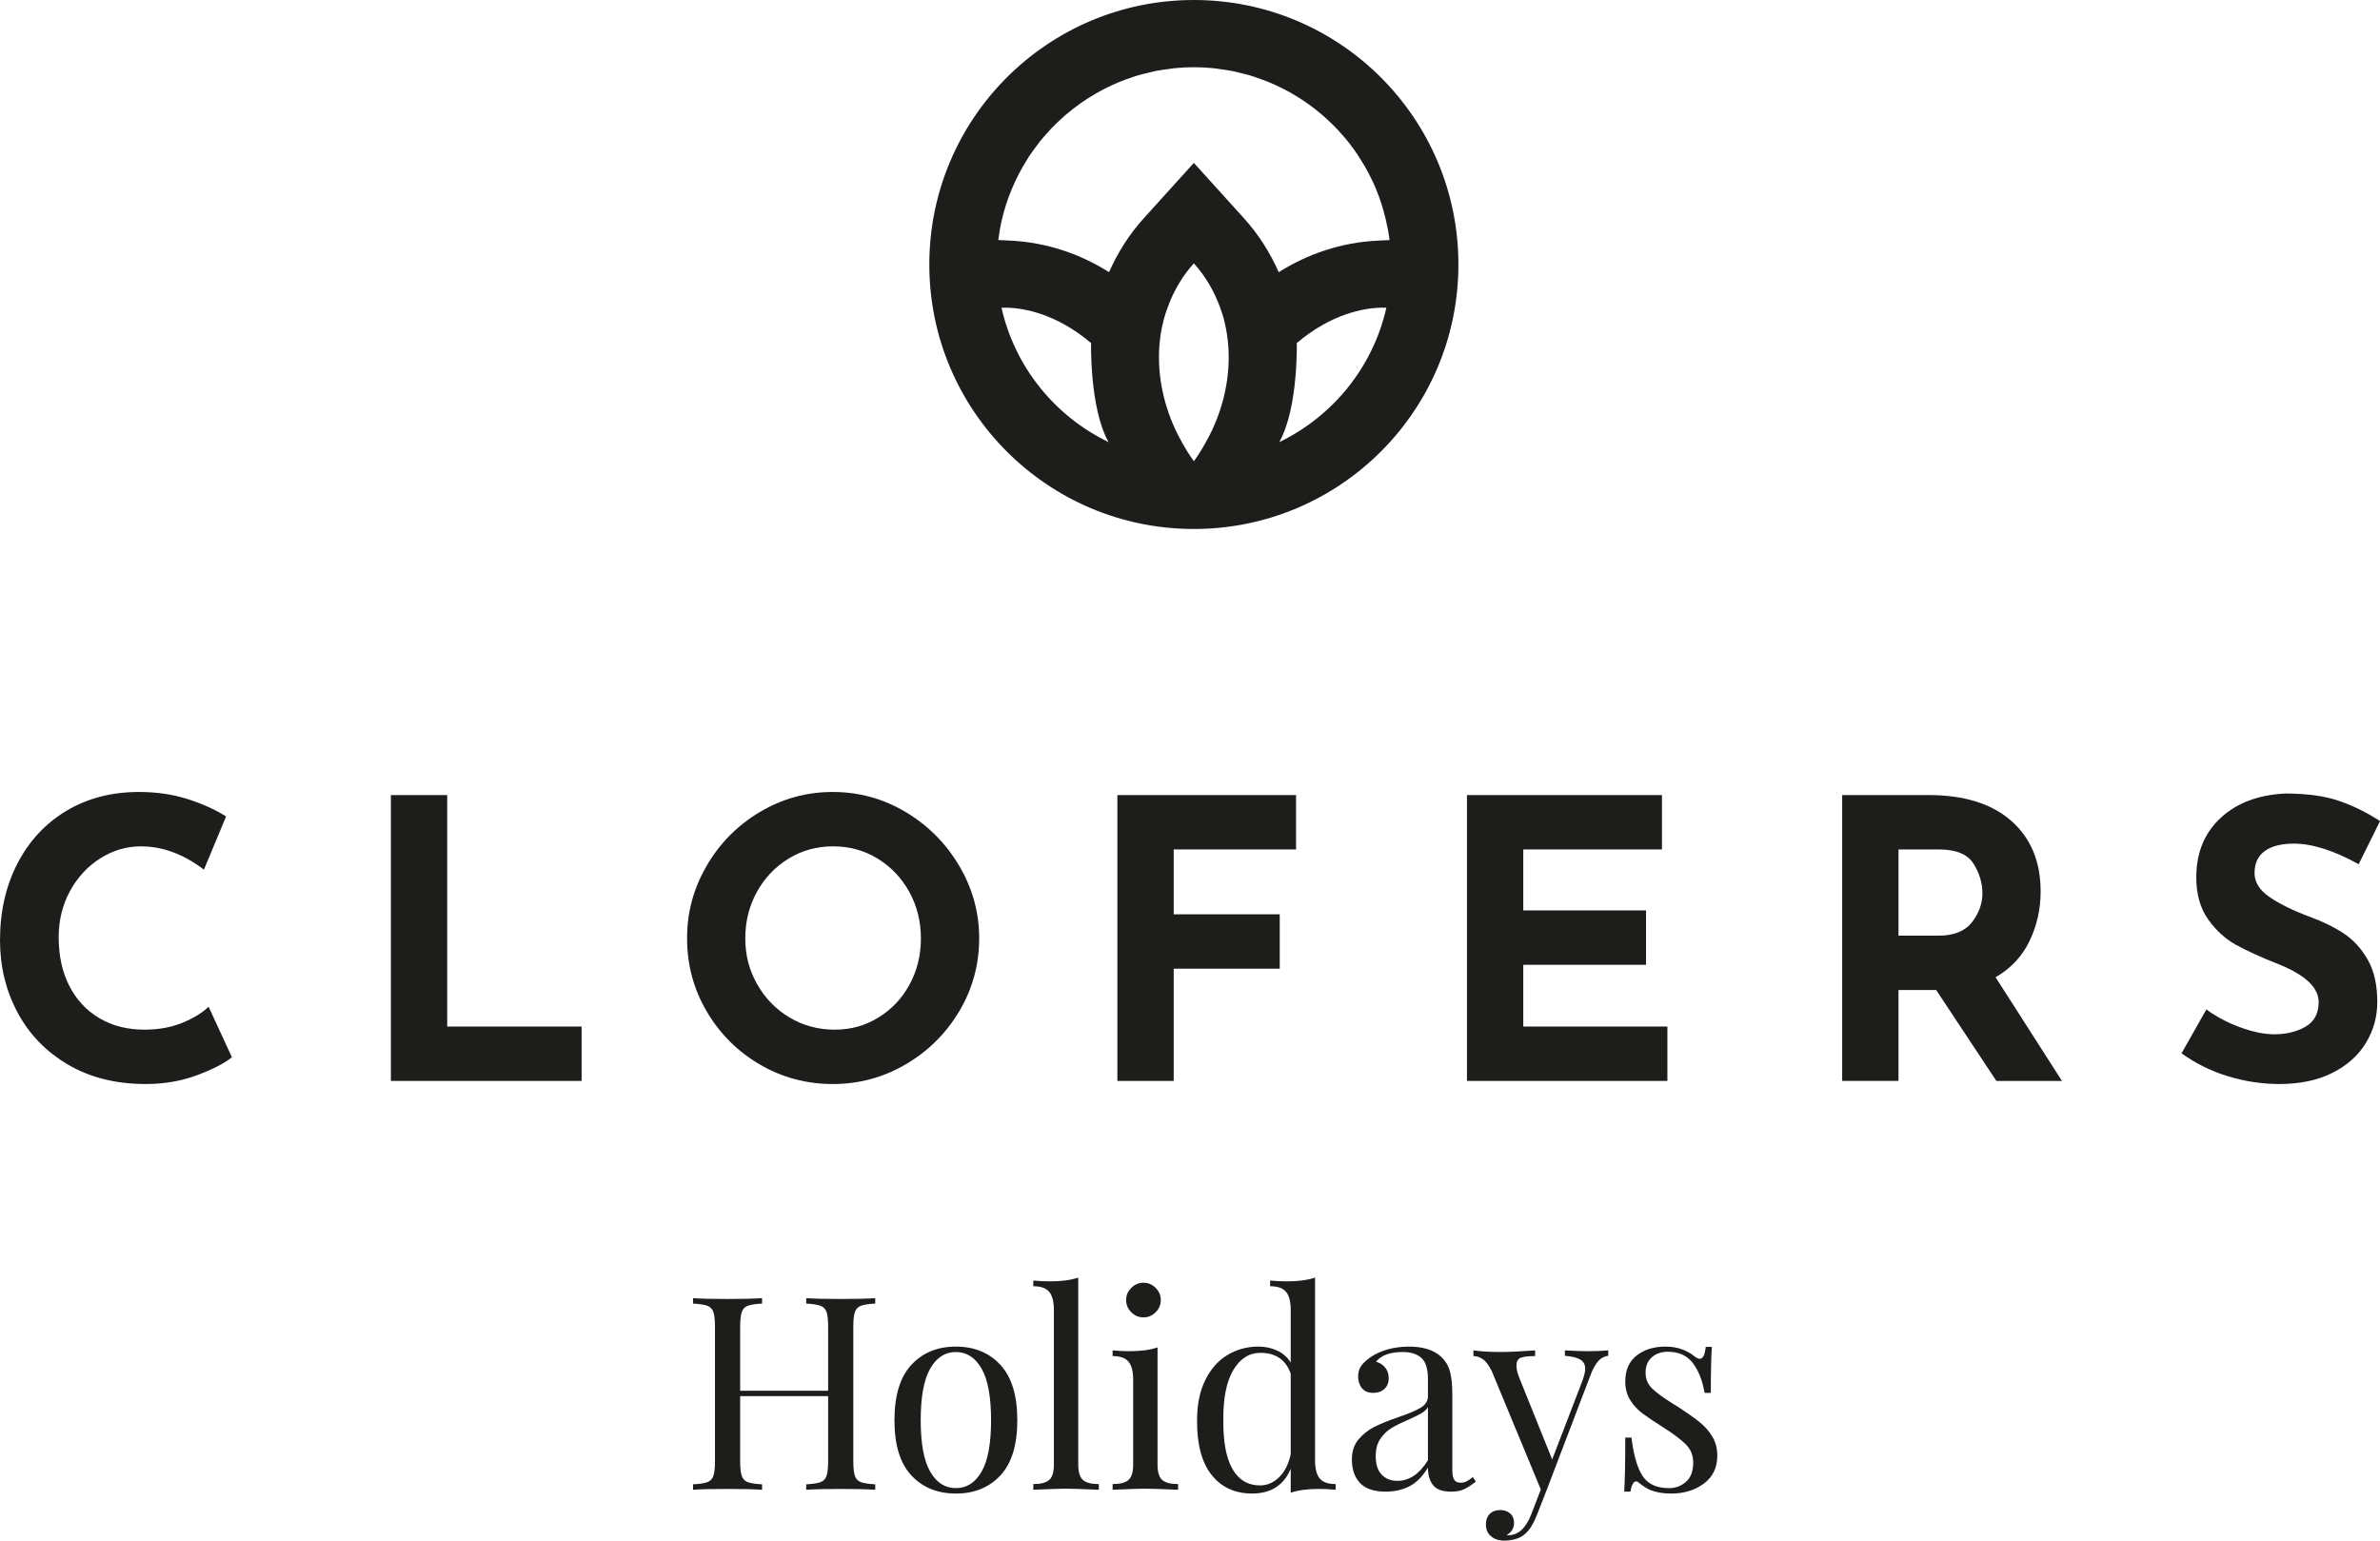 <?xml version="1.0" encoding="UTF-8"?>
<svg id="Laag_1" data-name="Laag 1" xmlns="http://www.w3.org/2000/svg" viewBox="0 0 1607.76 1040.94">
  <defs>
    <style>
      .cls-1 {
        fill: #1d1d1b;
      }
    </style>
  </defs>
  <path class="cls-1" d="M133.3,726.39c-10.68,4.02-22.31,6.03-34.9,6.03-20.11,0-37.61-4.37-52.47-13.12-14.88-8.75-26.25-20.51-34.12-35.3-7.87-14.77-11.81-31-11.81-48.66,0-19.42,3.94-36.74,11.81-51.96,7.87-15.21,18.9-27.06,33.07-35.56,14.16-8.49,30.52-12.72,49.07-12.72,11.72,0,22.57,1.57,32.54,4.72,9.97,3.15,18.73,7.09,26.25,11.81l-14.97,35.95c-13.81-10.49-27.99-15.74-42.51-15.74-9.79,0-18.97,2.71-27.54,8.13-8.57,5.41-15.4,12.82-20.48,22.17-5.07,9.36-7.6,19.73-7.6,31.09,0,12.42,2.36,23.32,7.08,32.68,4.72,9.35,11.46,16.66,20.21,21.9,8.75,5.26,18.97,7.88,30.7,7.88,9.45,0,17.93-1.53,25.45-4.6,7.52-3.06,13.48-6.69,17.84-10.89l15.74,34.12c-4.89,4.02-12.67,8.04-23.35,12.07"/>
  <polygon class="cls-1" points="302.1 537.2 302.1 693.59 392.89 693.59 392.89 730.33 264.06 730.33 264.06 537.2 302.1 537.2"/>
  <path class="cls-1" d="M477.38,584.96c8.83-15.21,20.82-27.33,35.95-36.34,15.13-9.01,31.53-13.52,49.2-13.52s34.07,4.51,49.21,13.52c15.13,9.02,27.19,21.13,36.21,36.34,9,15.22,13.52,31.58,13.52,49.07s-4.51,34.29-13.52,49.33c-9.01,15.05-21.08,26.99-36.21,35.82-15.14,8.84-31.53,13.25-49.21,13.25s-34.29-4.42-49.33-13.25c-15.04-8.83-26.98-20.77-35.81-35.82-8.84-15.05-13.25-31.49-13.25-49.33s4.41-33.85,13.25-49.07M511.49,664.99c5.34,9.45,12.6,16.92,21.78,22.43,9.19,5.52,19.37,8.27,30.57,8.27s20.73-2.76,29.65-8.27c8.92-5.51,15.92-12.94,20.99-22.29,5.08-9.36,7.62-19.73,7.62-31.1s-2.64-22.05-7.88-31.49c-5.25-9.45-12.37-16.92-21.39-22.44-9.01-5.51-19.03-8.26-30.04-8.26s-21.04,2.75-30.05,8.26c-9.01,5.52-16.14,12.99-21.39,22.44-5.24,9.44-7.88,19.95-7.88,31.49s2.68,21.52,8.01,30.97"/>
  <polygon class="cls-1" points="875.52 537.2 875.52 573.94 792.87 573.94 792.87 617.76 864.5 617.76 864.5 654.5 792.87 654.5 792.87 730.33 754.82 730.33 754.82 537.2 875.52 537.2"/>
  <polygon class="cls-1" points="1122.7 537.2 1122.7 573.94 1029.02 573.94 1029.02 615.13 1111.94 615.13 1111.94 651.87 1029.02 651.87 1029.02 693.59 1126.37 693.59 1126.37 730.33 990.98 730.33 990.98 537.2 1122.7 537.2"/>
  <g>
    <path class="cls-1" d="M1348.61,730.33l-40.66-61.4h-25.46v61.4h-38.05v-193.13h58.51c23.97,0,42.55,5.82,55.76,17.45,13.2,11.64,19.8,27.52,19.8,47.63,0,11.9-2.49,23.05-7.47,33.46-4.98,10.41-12.65,18.59-22.97,24.54l44.86,70.06h-44.34ZM1282.5,632.19h27.03c10.32,0,17.84-3.02,22.56-9.05,4.72-6.03,7.09-12.55,7.09-19.54s-2.02-13.69-6.04-20.08c-4.02-6.38-11.81-9.58-23.35-9.58h-27.29v58.25Z"/>
    <path class="cls-1" d="M1549.51,570c-8.4,0-14.91,1.66-19.54,4.98-4.64,3.32-6.96,8.31-6.96,14.96,0,6.12,3.36,11.5,10.1,16.14,6.73,4.64,15.71,9.05,26.9,13.24,9.09,3.33,16.87,7.13,23.35,11.42,6.47,4.28,11.84,10.2,16.13,17.71,4.3,7.52,6.44,17.06,6.44,28.61,0,9.97-2.59,19.2-7.74,27.67-5.17,8.5-12.73,15.22-22.69,20.21-9.98,4.98-21.87,7.48-35.7,7.48-11.54,0-23-1.71-34.37-5.13-11.38-3.41-21.96-8.61-31.75-15.61l16.79-29.65c6.65,4.9,14.26,8.92,22.84,12.07,8.56,3.15,16.27,4.72,23.09,4.72,8.04,0,15.04-1.7,21-5.11,5.93-3.41,8.92-8.96,8.92-16.65,0-9.98-9.37-18.64-28.08-25.99-11.03-4.37-20.2-8.57-27.55-12.58-7.36-4.04-13.69-9.81-19.03-17.33-5.34-7.52-8-16.96-8-28.33,0-16.63,5.46-30,16.39-40.15,10.93-10.15,25.5-15.65,43.7-16.54,14.34,0,26.33,1.62,35.95,4.85,9.62,3.24,18.97,7.83,28.08,13.78l-14.43,29.13c-16.8-9.27-31.41-13.91-43.82-13.91"/>
    <path class="cls-1" d="M806.49,0c-98.69,0-178.71,80.01-178.71,178.71s80.02,178.7,178.71,178.7,178.71-80,178.71-178.7S905.19,0,806.49,0M676.54,207.89h4.32c10.6.38,32.59,3.87,56.2,23.9,0,0-1.09,43.91,11.82,66.93-36.19-17.46-63.33-50.7-72.34-90.83M818.93,290.38c-1.36,2.92-2.9,5.77-4.49,8.63-2.39,4.3-4.97,8.56-7.94,12.65-2.98-4.09-5.55-8.34-7.95-12.65-1.58-2.85-3.13-5.71-4.48-8.63-4.34-9.33-7.44-18.99-9.24-28.67-.18-1-.38-2-.54-3.01-1.82-11.57-1.85-23.15.01-34.26.42-2.51.98-4.99,1.6-7.45.08-.34.13-.71.22-1.05.72-2.73,1.63-5.39,2.61-8.04.44-1.19.86-2.37,1.34-3.54,3.88-9.57,9.28-18.53,16.42-26.42,8.01,8.85,13.85,19.05,17.77,29.96.95,2.65,1.88,5.31,2.6,8.04.09.34.14.71.22,1.05,5.83,23.39,2.97,49.42-8.16,73.39M840.26,147.38l-33.77-37.31-33.76,37.31c-9.99,11.04-17.74,23.39-23.53,36.51-19.72-12.46-42.3-20.09-66.51-21.31l-8.33-.42c.09-.71.22-1.4.33-2.09.47-3.37.99-6.72,1.72-10,.02-.12.06-.24.09-.36,3.35-15.03,9.3-29.08,17.24-41.73.49-.77.91-1.57,1.42-2.33,1.49-2.25,3.11-4.42,4.72-6.59.86-1.14,1.69-2.33,2.59-3.45,1.52-1.9,3.13-3.7,4.74-5.51,1.16-1.28,2.29-2.58,3.49-3.82,1.56-1.61,3.18-3.15,4.81-4.68,1.4-1.32,2.8-2.62,4.25-3.87,1.59-1.38,3.23-2.68,4.88-3.98,1.63-1.28,3.28-2.52,4.97-3.73,1.62-1.14,3.26-2.25,4.94-3.34,1.85-1.19,3.74-2.34,5.66-3.44,1.64-.94,3.27-1.88,4.95-2.75,2.08-1.09,4.19-2.08,6.31-3.05,1.64-.75,3.28-1.51,4.94-2.18,2.29-.93,4.64-1.76,6.99-2.56,1.61-.56,3.2-1.15,4.84-1.63,2.54-.77,5.14-1.39,7.73-1.99,1.54-.36,3.06-.79,4.62-1.1,2.92-.57,5.91-.97,8.9-1.36,1.3-.17,2.57-.42,3.88-.54,4.34-.43,8.71-.67,13.15-.67.2,0,.41.03.61.03,4.21,0,8.36.22,12.47.63,1.67.17,3.3.48,4.96.7,2.58.35,5.17.68,7.71,1.18,1.96.38,3.86.9,5.78,1.38,2.16.52,4.34,1.03,6.45,1.66,2.07.62,4.08,1.35,6.1,2.06,1.88.67,3.77,1.32,5.61,2.06,2.13.86,4.2,1.81,6.28,2.77,1.62.76,3.25,1.52,4.84,2.34,2.16,1.11,4.28,2.3,6.38,3.53,1.37.81,2.73,1.63,4.07,2.48,2.2,1.4,4.34,2.85,6.46,4.39,1.09.79,2.18,1.6,3.25,2.42,2.23,1.72,4.41,3.48,6.53,5.32.8.71,1.58,1.44,2.37,2.16,2.28,2.07,4.49,4.2,6.61,6.43.47.5.91,1.02,1.38,1.52,2.34,2.53,4.62,5.13,6.77,7.85.04.05.07.11.11.15,1.99,2.54,3.88,5.18,5.69,7.86.86,1.26,1.64,2.57,2.45,3.86.88,1.4,1.76,2.8,2.59,4.23.96,1.68,1.88,3.38,2.77,5.09.52,1,1.02,1.99,1.51,3.01,1.03,2.07,2,4.17,2.92,6.31.13.31.26.64.38.95,1.37,3.29,2.55,6.67,3.67,10.07.49,1.53.95,3.07,1.39,4.62.52,1.81.97,3.65,1.42,5.48,1.11,4.67,2.04,9.4,2.65,14.24l-8.37.42c-24.2,1.21-46.78,8.84-66.51,21.31-5.78-13.12-13.55-25.47-23.53-36.51M864.19,298.72c12.9-23.02,11.82-66.93,11.82-66.93,23.61-20.03,45.59-23.52,56.2-23.9h4.32c-9.01,40.13-36.15,73.37-72.34,90.83"/>
    <path class="cls-1" d="M1124.97,909.84c-7.8,0-14.26,2.01-19.38,6.03-5.12,4.02-7.68,9.87-7.68,17.55,0,4.76,1.09,8.9,3.29,12.44,2.19,3.54,4.91,6.52,8.14,8.96,3.23,2.44,7.84,5.55,13.81,9.33,7.31,4.64,12.59,8.59,15.81,11.89,3.23,3.29,4.85,7.31,4.85,12.06,0,5.98-1.65,10.37-4.94,13.17s-7.07,4.2-11.33,4.2c-8.53,0-14.57-2.83-18.11-8.5-3.54-5.66-5.97-14.23-7.31-25.69h-4.2c0,17.43-.25,29.62-.73,36.57h4.2c.37-2.19.88-3.9,1.56-5.12.67-1.21,1.43-1.83,2.29-1.83.61,0,1.15.25,1.65.73,2.32,1.95,4.81,3.6,7.49,4.94,4.14,1.7,8.96,2.56,14.45,2.56,8.77,0,16.18-2.25,22.21-6.76,6.04-4.5,9.05-10.79,9.05-18.83,0-4.75-1.06-8.96-3.2-12.62s-4.91-6.89-8.32-9.69c-3.42-2.8-7.93-6.03-13.53-9.69-2.19-1.46-3.84-2.5-4.94-3.11-6.46-4.02-11.15-7.47-14.08-10.33-2.92-2.86-4.39-6.43-4.39-10.7s1.4-7.83,4.21-10.33c2.8-2.5,6.4-3.75,10.79-3.75,7.55,0,13.25,2.62,17.1,7.86,3.84,5.24,6.43,11.89,7.77,19.93h4.21c0-14.75.24-25.11.73-31.09h-4.2c-.49,5.37-1.83,8.05-4.02,8.05-.85,0-1.95-.49-3.29-1.46-2.07-1.83-4.82-3.41-8.23-4.76-3.42-1.33-7.31-2.01-11.7-2.01M1072.49,912.95c-3.78,0-8.9-.19-15.36-.55v3.66c4.76.37,8.23,1.22,10.43,2.56,2.19,1.35,3.29,3.42,3.29,6.22,0,1.95-.67,4.76-2.01,8.41l-20.3,52.84-21.94-54.49c-1.46-3.41-2.19-6.4-2.19-8.96,0-2.8,1.01-4.57,3.02-5.3,2.01-.73,5.21-1.1,9.6-1.1v-3.84c-9.75.73-17.68,1.09-23.77,1.09-6.71,0-12.68-.37-17.92-1.09v3.84c2.07,0,4.14.67,6.21,2.01,2.07,1.34,4.14,4.08,6.22,8.23l33.1,79.9-6.4,16.64c-3.66,9.51-8.84,14.26-15.54,14.26-.49,0-.85-.06-1.09-.18,3.29-1.83,4.94-4.57,4.94-8.23,0-2.68-.88-4.78-2.65-6.31-1.77-1.52-3.99-2.28-6.67-2.28-3.05,0-5.42.88-7.13,2.65-1.71,1.77-2.56,4.11-2.56,7.04,0,3.41,1.16,6.09,3.48,8.05,2.32,1.95,5.3,2.92,8.96,2.92,2.56,0,5.12-.36,7.68-1.09,2.56-.73,4.76-1.95,6.58-3.66,2.92-2.56,5.54-6.83,7.86-12.8l6.22-15.9,29.99-78.63c1.71-4.39,3.51-7.55,5.39-9.51,1.89-1.95,4.05-3.04,6.49-3.29v-3.66c-3.9.36-8.53.55-13.9.55M943.95,1000.53c-4.38,0-7.93-1.4-10.6-4.2-2.68-2.8-4.02-6.95-4.02-12.44,0-4.76,1.03-8.65,3.11-11.7,2.07-3.05,4.54-5.45,7.4-7.22,2.86-1.77,6.61-3.63,11.24-5.58,4.02-1.83,7.01-3.29,8.96-4.38,1.95-1.1,3.48-2.5,4.57-4.21v35.84c-5.73,9.27-12.62,13.9-20.66,13.9M935.9,1007.84c5.97,0,11.34-1.18,16.09-3.56,4.76-2.38,8.96-6.61,12.62-12.71,0,5,1.16,8.96,3.48,11.89,2.32,2.92,6.4,4.38,12.25,4.38,3.42,0,6.25-.52,8.5-1.55s4.97-2.77,8.14-5.21l-2.01-3.11c-1.46,1.22-2.83,2.17-4.11,2.84s-2.65,1-4.11,1c-2.07,0-3.54-.67-4.39-2.01s-1.28-3.54-1.28-6.58v-50.84c0-6.46-.52-11.67-1.55-15.63-1.04-3.96-3.08-7.34-6.13-10.15-4.88-4.51-12.07-6.76-21.58-6.76-5.36,0-10.3.67-14.81,2.01-4.51,1.35-8.23,3.05-11.15,5.12-2.81,1.95-4.91,3.9-6.31,5.85-1.4,1.95-2.1,4.39-2.1,7.31s.85,5.64,2.56,7.77c1.71,2.13,4.26,3.2,7.68,3.2,3.04,0,5.54-.88,7.5-2.65,1.95-1.77,2.92-4.17,2.92-7.22s-.82-5.36-2.47-7.32c-1.65-1.95-3.69-3.23-6.13-3.84,3.54-4.39,9.57-6.58,18.1-6.58,5.36,0,9.54,1.31,12.53,3.93,2.99,2.62,4.48,7.47,4.48,14.53v11.34c0,3.29-1.64,5.91-4.94,7.86-3.29,1.95-8.35,4.08-15.17,6.4-6.71,2.32-12.1,4.52-16.19,6.58-4.08,2.07-7.62,4.88-10.6,8.41-2.99,3.54-4.48,8.05-4.48,13.53,0,6.82,1.86,12.16,5.57,16,3.72,3.84,9.42,5.75,17.1,5.75M851.25,1003.64c-8.17,0-14.39-3.69-18.65-11.06-4.27-7.37-6.34-18.38-6.22-33-.12-14.87,2.13-26.18,6.76-33.92,4.63-7.74,10.73-11.61,18.29-11.61,10.36,0,17.19,4.7,20.48,14.08v54.48c-1.46,6.7-4.09,11.89-7.87,15.54-3.78,3.66-8.05,5.48-12.8,5.48M888.36,986.63v-123.42c-5,1.71-11.33,2.56-19.01,2.56-3.66,0-7.44-.19-11.33-.55v3.84c5.12,0,8.71,1.28,10.79,3.84,2.07,2.56,3.11,6.65,3.11,12.25v35.47c-2.32-3.66-5.39-6.37-9.24-8.14-3.84-1.77-8.08-2.65-12.71-2.65-7.56,0-14.48,1.89-20.75,5.66-6.28,3.78-11.28,9.42-15,16.91-3.72,7.5-5.57,16.55-5.57,27.16-.13,16.21,3.13,28.52,9.78,36.93,6.64,8.41,15.82,12.62,27.52,12.62,6.34,0,11.7-1.43,16.09-4.29s7.68-7.04,9.87-12.53v16.27c5-1.71,11.33-2.56,19.01-2.56,3.78,0,7.56.19,11.33.55v-3.84c-5.12,0-8.71-1.28-10.79-3.84-2.07-2.56-3.11-6.64-3.11-12.25M781.95,910.39c-5,1.71-11.33,2.56-19.01,2.56-3.66,0-7.44-.19-11.34-.55v3.84c5.12,0,8.72,1.28,10.79,3.84,2.07,2.56,3.11,6.64,3.11,12.25v57.23c0,5-1.03,8.44-3.11,10.33-2.07,1.89-5.66,2.83-10.79,2.83v3.84c11.21-.49,18.59-.73,22.13-.73s10.91.25,22.12.73v-3.84c-5.12,0-8.72-.94-10.79-2.83-2.07-1.89-3.11-5.33-3.11-10.33v-79.17ZM772.44,866.69c-3.17,0-5.92,1.15-8.23,3.47-2.32,2.32-3.48,5.06-3.48,8.23s1.15,5.91,3.48,8.23c2.31,2.32,5.05,3.48,8.23,3.48s5.91-1.16,8.23-3.48c2.32-2.32,3.48-5.06,3.48-8.23s-1.16-5.91-3.48-8.23c-2.32-2.32-5.06-3.47-8.23-3.47M728.38,863.21c-5,1.71-11.34,2.56-19.02,2.56-3.78,0-7.56-.19-11.33-.55v3.84c5.12,0,8.71,1.28,10.79,3.84,2.07,2.56,3.11,6.65,3.11,12.25v104.41c0,5-1.03,8.44-3.11,10.33-2.07,1.89-5.67,2.83-10.79,2.83v3.84c11.21-.49,18.59-.73,22.12-.73s10.91.25,22.13.73v-3.84c-5.12,0-8.72-.94-10.79-2.83-2.07-1.89-3.11-5.33-3.11-10.33v-126.35ZM645.73,913.5c7.31,0,13.1,3.75,17.37,11.24,4.27,7.5,6.4,19.11,6.4,34.83s-2.13,27.31-6.4,34.74c-4.27,7.44-10.05,11.15-17.37,11.15s-13.11-3.72-17.37-11.15c-4.27-7.43-6.4-19.01-6.4-34.74s2.13-27.34,6.4-34.83c4.26-7.5,10.05-11.24,17.37-11.24M645.73,909.84c-12.44,0-22.47,4.11-30.08,12.34-7.62,8.23-11.42,20.7-11.42,37.4s3.81,29.13,11.42,37.3c7.62,8.17,17.65,12.25,30.08,12.25s22.45-4.08,30.08-12.25c7.61-8.17,11.42-20.6,11.42-37.3s-3.81-29.16-11.42-37.4c-7.62-8.23-17.65-12.34-30.08-12.34M591.24,880.77v-3.66c-5.12.37-12.92.55-23.4.55-9.87,0-17.62-.18-23.22-.55v3.66c4.39.25,7.59.73,9.6,1.46,2.01.73,3.39,2.13,4.12,4.21.73,2.07,1.09,5.42,1.09,10.05v43.15h-59.43v-43.15c0-4.63.37-7.98,1.1-10.05s2.1-3.48,4.11-4.21c2.01-.73,5.21-1.21,9.6-1.46v-3.66c-5.73.37-13.47.55-23.22.55-10.49,0-18.29-.18-23.41-.55v3.66c4.39.25,7.59.73,9.6,1.46,2.01.73,3.38,2.13,4.11,4.21.73,2.07,1.1,5.42,1.1,10.05v90.69c0,4.64-.37,7.99-1.1,10.06-.73,2.07-2.1,3.48-4.11,4.2-2.01.73-5.21,1.22-9.6,1.46v3.66c5.12-.37,12.92-.55,23.41-.55,9.87,0,17.61.19,23.22.55v-3.66c-4.38-.24-7.58-.73-9.6-1.46-2.01-.73-3.38-2.13-4.11-4.2-.73-2.07-1.1-5.42-1.1-10.06v-43.88h59.43v43.88c0,4.64-.37,7.99-1.09,10.06-.73,2.07-2.1,3.48-4.12,4.2-2.01.73-5.21,1.22-9.6,1.46v3.66c5.6-.37,13.35-.55,23.22-.55,10.48,0,18.29.19,23.4.55v-3.66c-4.39-.24-7.59-.73-9.6-1.46-2.01-.73-3.39-2.13-4.12-4.2-.73-2.07-1.09-5.42-1.09-10.06v-90.69c0-4.63.37-7.98,1.09-10.05.73-2.07,2.1-3.48,4.12-4.21,2.01-.73,5.21-1.21,9.6-1.46"/>
  </g>
</svg>